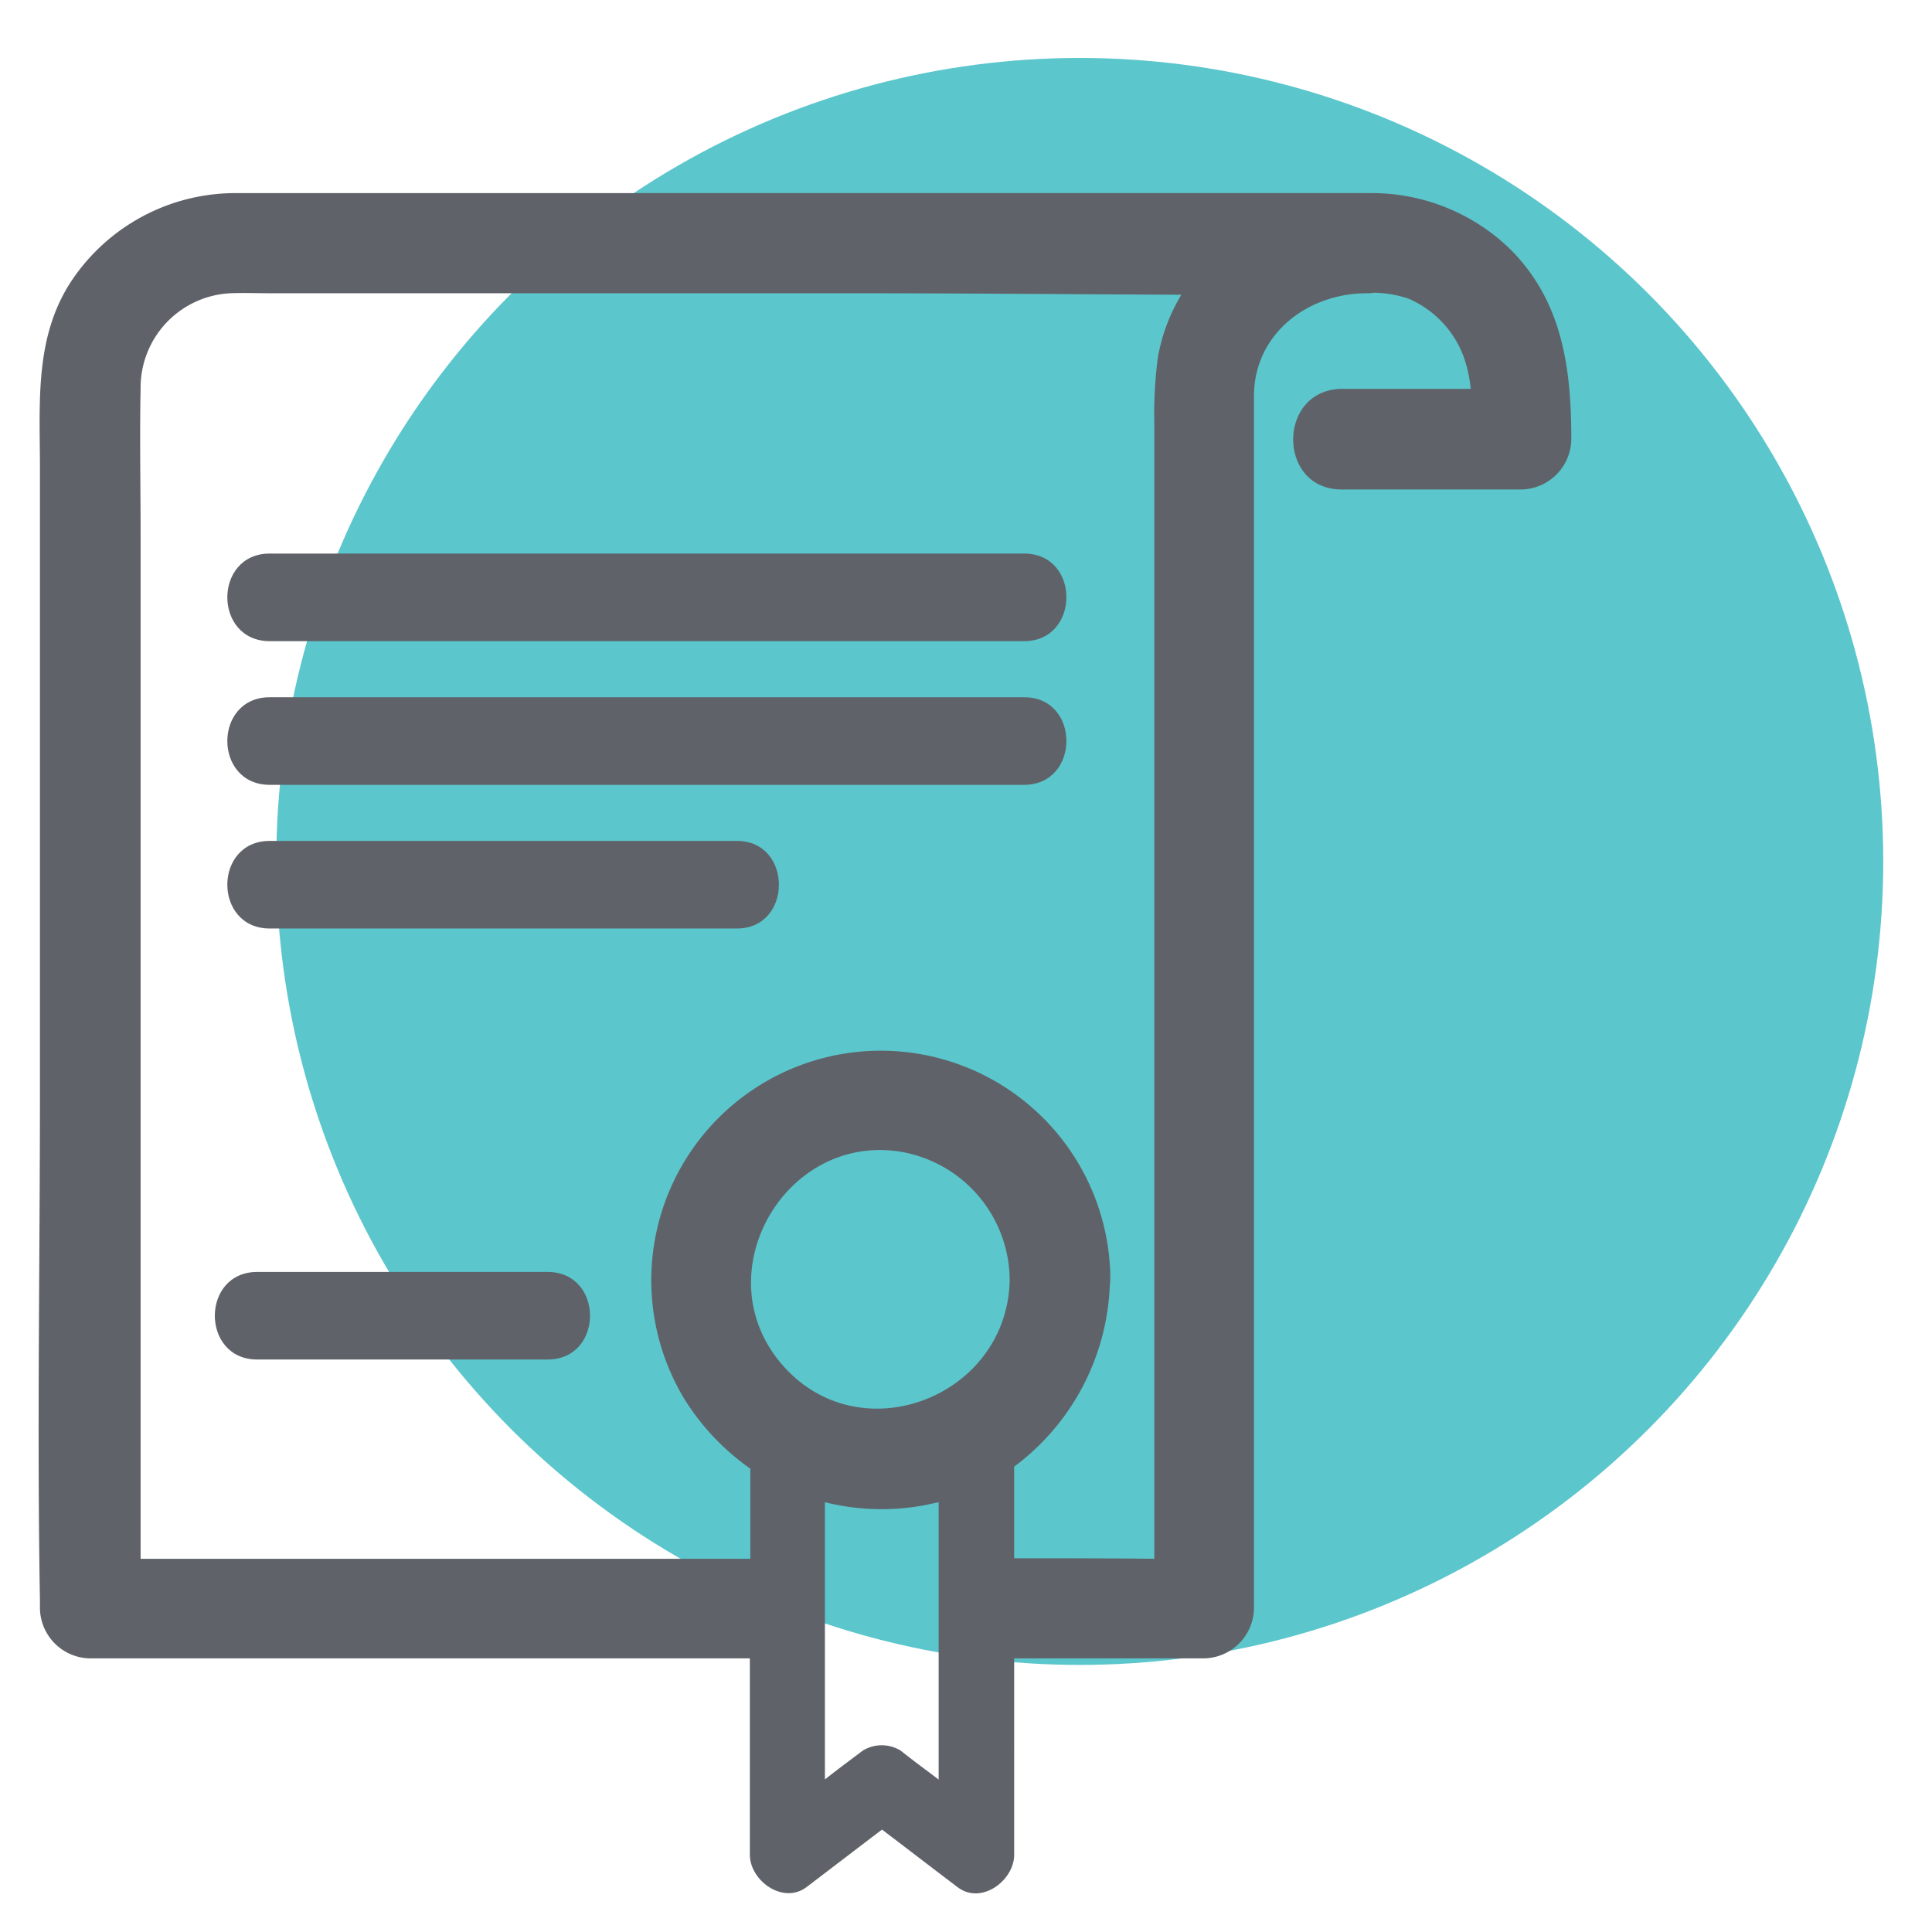 <svg xmlns="http://www.w3.org/2000/svg" viewBox="-20153 -16468 100 100">
  <defs>
    <style>
      .cls-1 {
        fill: red;
        opacity: 0;
      }

      .cls-2 {
        fill: #5bc6cc;
      }

      .cls-3 {
        fill: #5f6369;
      }
    </style>
  </defs>
  <g id="Symbol_420_1" data-name="Symbol 420 – 1" transform="translate(-20566 -17184)">
    <rect id="Rectangle_1575" data-name="Rectangle 1575" class="cls-1" width="100" height="100" transform="translate(413 716)"/>
    <g id="Group_1728" data-name="Group 1728" transform="translate(414.967 719)">
      <circle id="Ellipse_62" data-name="Ellipse 62" class="cls-2" cx="41.588" cy="41.588" r="41.588" transform="translate(12.333)"/>
      <g id="Group_1727" data-name="Group 1727" transform="translate(0.033 6.996)">
        <path id="Path_1521" data-name="Path 1521" class="cls-3" d="M67.472,42.339h9.3a2.633,2.633,0,0,0,2.591-2.591c0-3.653-.44-7.126-3.161-9.846A10.28,10.28,0,0,0,68.9,27H10.363a10.2,10.2,0,0,0-8.5,4.353C-.209,34.307.1,37.8.1,41.2V73.666C.1,82.372-.053,91.1.1,99.811v.44a2.633,2.633,0,0,0,2.591,2.591H36.845V113c0,1.347,1.71,2.591,2.928,1.684,1.3-.985,2.617-2,3.913-2.98,1.3.985,2.617,2,3.913,2.98,1.218.933,2.928-.337,2.928-1.684V102.842h9.82a2.633,2.633,0,0,0,2.591-2.591V37.468c.026-3.187,2.773-5.286,5.856-5.286a1.478,1.478,0,0,0,.337-.026,5.783,5.783,0,0,1,1.814.311,5.247,5.247,0,0,1,2.98,3.42,7,7,0,0,1,.233,1.244H67.5C64.129,37.157,64.129,42.339,67.472,42.339ZM38.4,87.5c-3.861-4.69.311-11.841,6.245-10.883a6.775,6.775,0,0,1,5.649,6.633C50.189,89.368,42.39,92.348,38.4,87.5Zm4.3,20.107c-.648.492-1.321.985-1.969,1.5V94.758a12.108,12.108,0,0,0,5.286.13c.207-.052.389-.078.6-.13v14.355c-.648-.492-1.321-.985-1.969-1.5A1.871,1.871,0,0,0,42.7,107.61Zm7.825-9.95V92.918a12.292,12.292,0,0,0,4.949-9.328c0-.1.026-.207.026-.337v-.337a11.881,11.881,0,1,0-22.025,6.53,12.445,12.445,0,0,0,3.394,3.576v4.664H5.311V44.723c0-2.539-.052-5.079,0-7.618a4.888,4.888,0,0,1,4.664-4.923c.648-.026,1.321,0,1.969,0H41.819c5.778,0,11.556.052,17.361.078a9.351,9.351,0,0,0-1.218,3.265A22.28,22.28,0,0,0,57.781,39V97.686C55.345,97.66,52.935,97.66,50.526,97.66Z" transform="translate(-0.033 -27)"/>
        <path id="Path_1522" data-name="Path 1522" class="cls-3" d="M78.969,99H39.921c-2.928,0-2.928,4.534,0,4.534H78.969C81.871,103.534,81.9,99,78.969,99Z" transform="translate(-27.959 -80.344)"/>
        <path id="Path_1523" data-name="Path 1523" class="cls-3" d="M78.969,127.7H39.921c-2.928,0-2.928,4.534,0,4.534H78.969C81.871,132.234,81.9,127.7,78.969,127.7Z" transform="translate(-27.959 -101.607)"/>
        <path id="Path_1524" data-name="Path 1524" class="cls-3" d="M64.1,156.4H39.921c-2.928,0-2.928,4.534,0,4.534H64.1C67,160.934,67,156.4,64.1,156.4Z" transform="translate(-27.959 -122.871)"/>
        <path id="Path_1525" data-name="Path 1525" class="cls-3" d="M52.449,242.5H37.421c-2.928,0-2.928,4.534,0,4.534H52.449C55.377,247.034,55.377,242.5,52.449,242.5Z" transform="translate(-26.106 -186.661)"/>
      </g>
    </g>
  </g>
</svg>
